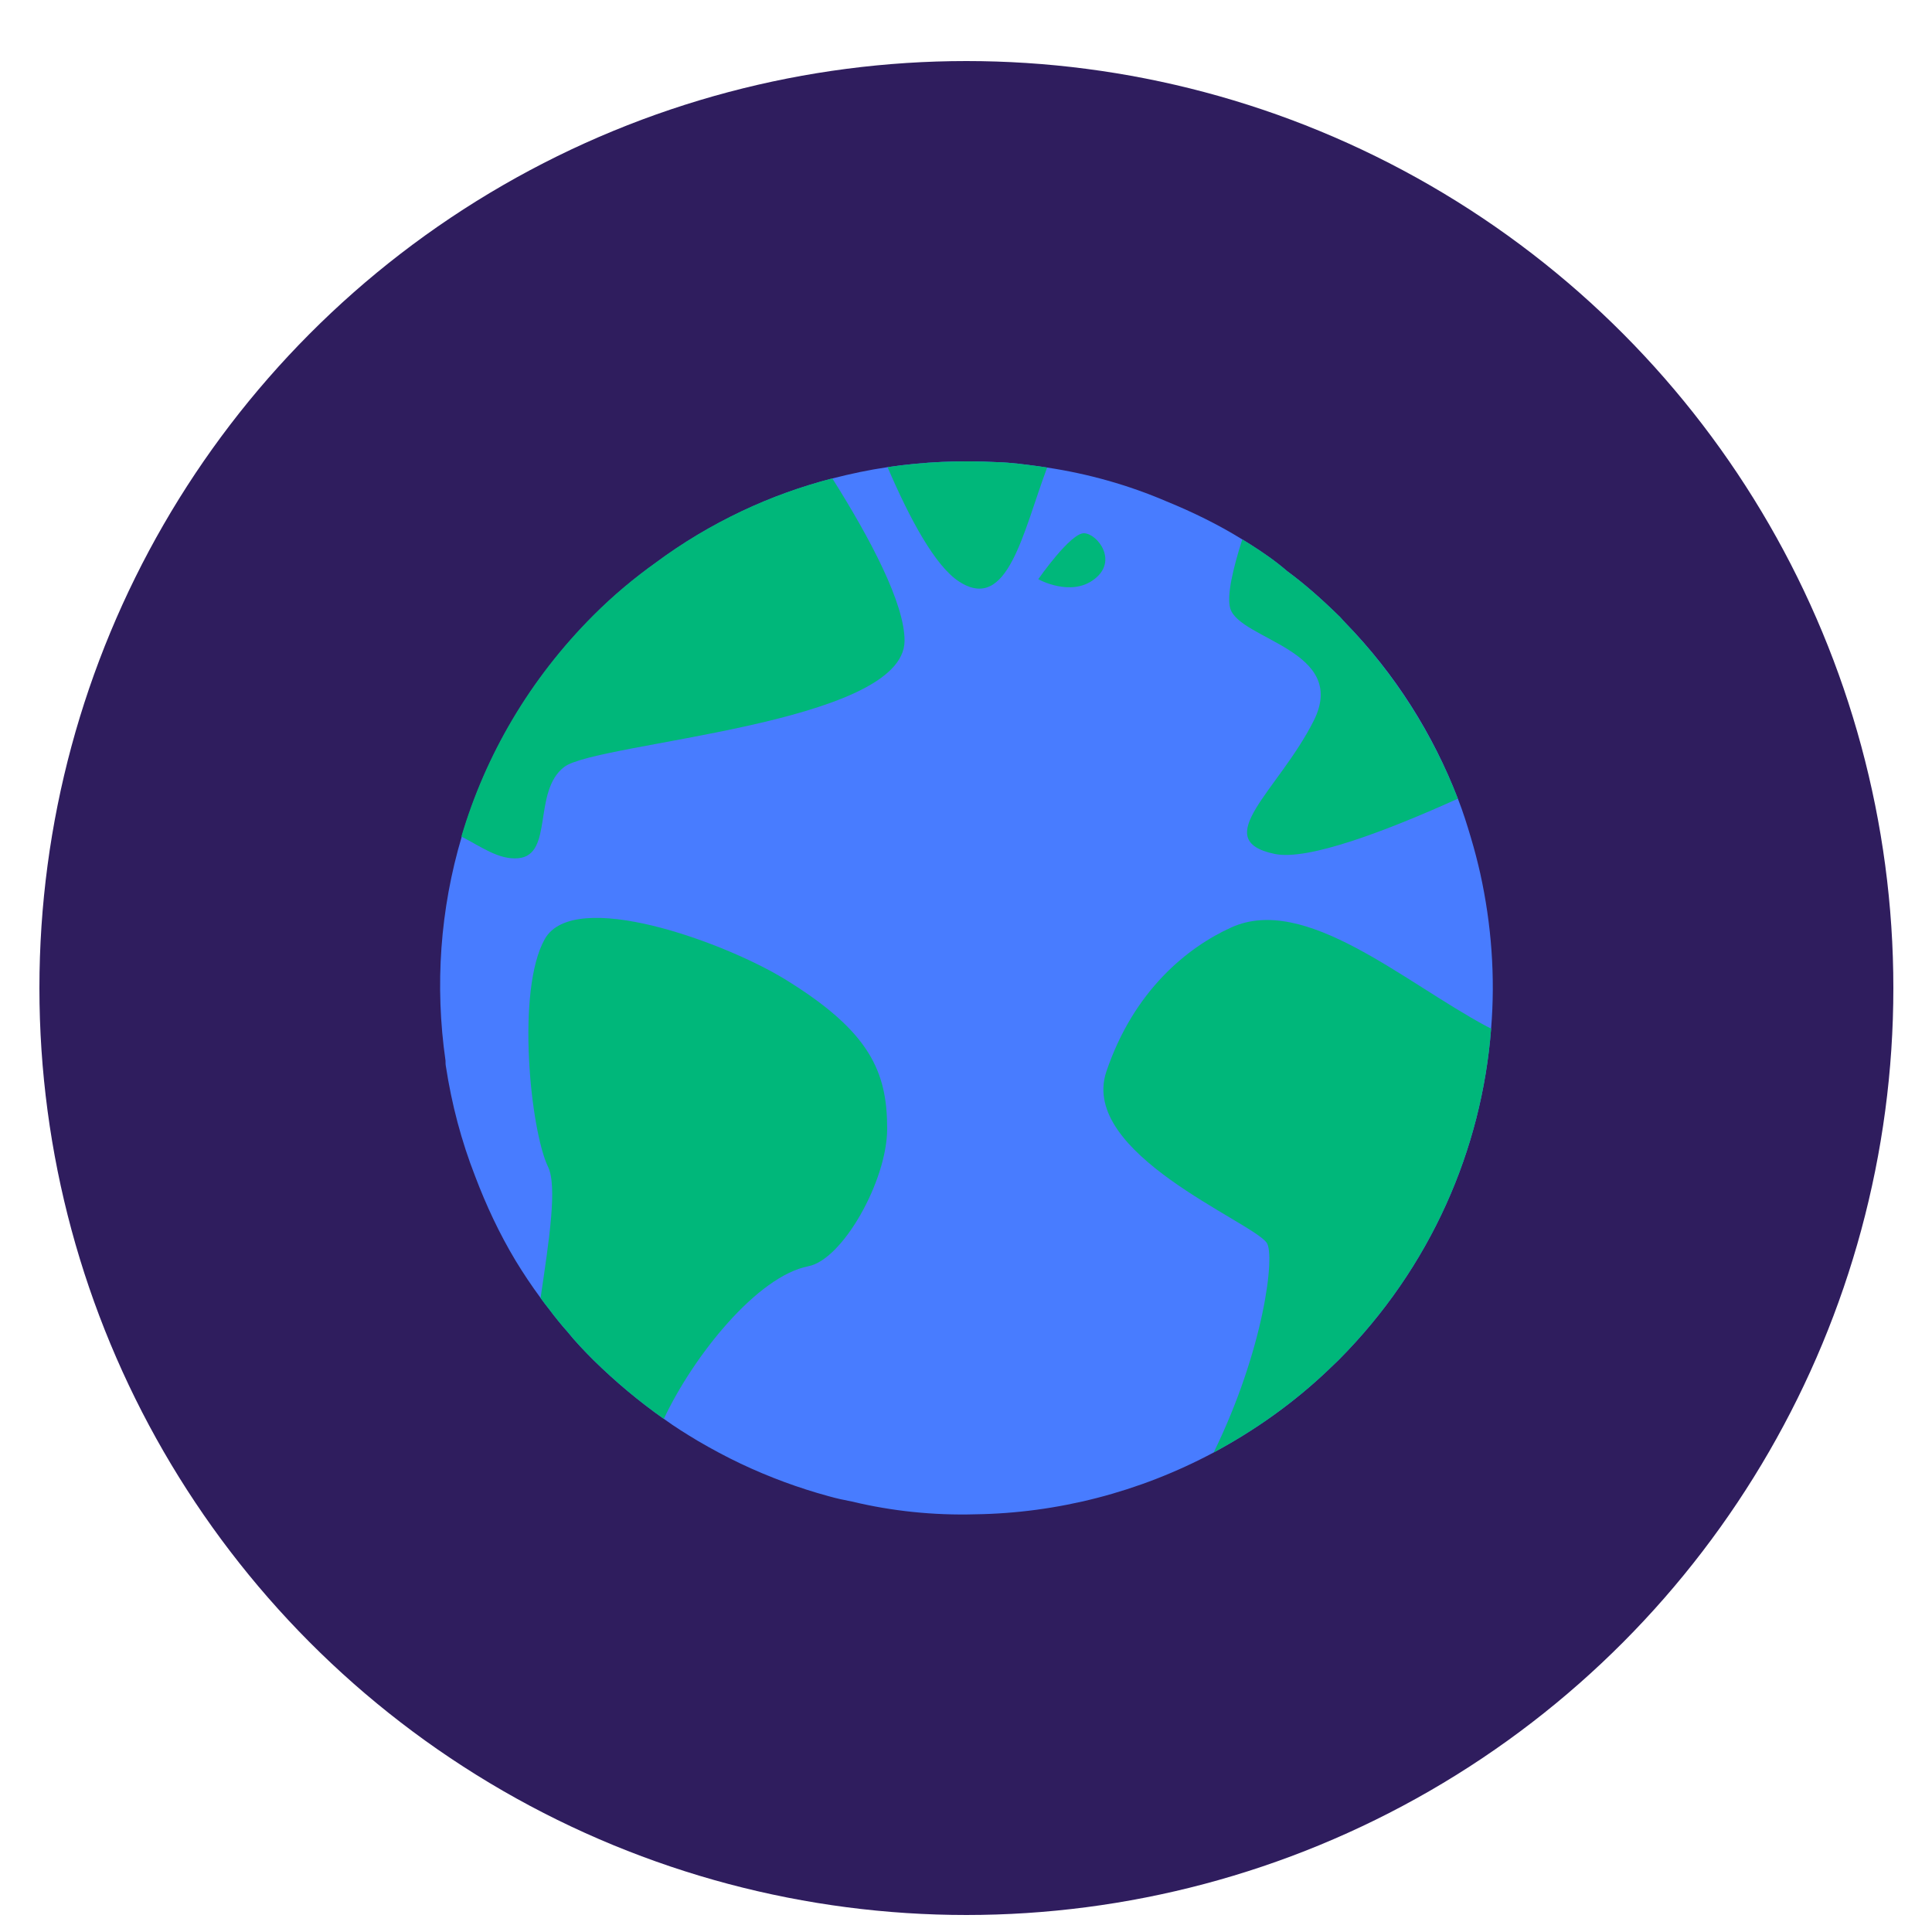 <?xml version="1.0" encoding="utf-8"?>
<!-- Generator: Adobe Illustrator 26.0.2, SVG Export Plug-In . SVG Version: 6.00 Build 0)  -->
<svg version="1.1" id="Layer_1" xmlns="http://www.w3.org/2000/svg" xmlns:xlink="http://www.w3.org/1999/xlink" x="0px" y="0px"
	 viewBox="0 0 500 500" style="enable-background:new 0 0 500 500;" xml:space="preserve">
<style type="text/css">
	.st0{fill:#2F1D5E;}
	.st1{fill:#487CFF;}
	.st2{fill:#00B77A;}
</style>
<g>
	<circle class="st0" cx="250.1" cy="255.7" r="239.9"/>
</g>
<g>
	<path class="st1" d="M385.9,266.2c-2.4,31.2-15.6,61.8-39.5,85.8c-0.8,0.8-1.7,1.6-2.5,2.4c-9.1,8.7-19.2,15.8-29.8,21.5
		c-19.3,10.3-40.5,15.7-61.7,16c-10.7,0.3-21.5-0.8-31.9-3.3c-2.1-0.4-4-0.8-6.1-1.4c-7.7-2.1-15.3-4.9-22.7-8.4
		c-3.8-1.8-7.5-3.8-11.1-5.9c-3-1.8-5.9-3.6-8.8-5.7c-6.4-4.5-12.5-9.6-18.2-15.2c-2.3-2.3-4.7-4.8-6.7-7.3
		c-1.7-1.9-3.3-3.9-4.8-5.9c-0.7-0.9-1.5-1.9-2.2-2.9c-2.3-3.1-4.5-6.4-6.5-9.7c-4.2-7-7.6-14.3-10.4-21.7
		c-3.6-9.2-6.1-18.7-7.6-28.5c-0.1-0.5-0.1-1-0.1-1.5c-2.8-19.4-1.4-39.2,4.2-58c6.2-21,17.6-40.7,34.2-57.3
		c5.1-5.1,10.5-9.6,16.1-13.6c7-5.2,14.4-9.6,22.2-13.3c7.6-3.6,15.4-6.4,23.5-8.5c4.7-1.2,9.4-2.2,14.2-2.9
		c9.4-1.4,18.9-1.8,28.3-1.3c3.7,0.1,7.3,0.6,11,1.1c0.7,0.1,1.3,0.2,2,0.3c10.6,1.6,21,4.5,31,8.8c6.6,2.7,13.2,5.9,19.5,9.8
		c0.7,0.4,1.4,0.9,2.1,1.3c3.3,2.1,6.5,4.3,9.5,6.9c4.5,3.3,8.9,7.2,13.2,11.4c0.6,0.5,1.1,1.2,1.7,1.8
		c13.2,13.5,22.9,29.1,29.3,45.7c1.3,3.3,2.4,6.8,3.4,10.2c0.9,3,1.7,6.1,2.4,9.2C386,239.3,387,252.8,385.9,266.2z"/>
	<path class="st2" d="M234.1,165.8c0,21.8-79.9,26.3-88.1,32.7c-8.2,6.3-2.7,22.7-11.8,23.6c-5.1,0.5-9.7-3-14.8-5.6
		c6.2-21,17.6-40.7,34.2-57.3c5.1-5.1,10.5-9.6,16.1-13.6c7-5.2,14.4-9.6,22.2-13.3c7.6-3.6,15.4-6.4,23.5-8.5
		C225.3,139.5,234.1,156.2,234.1,165.8z"/>
	<path class="st2" d="M271,121c-6.3,16.8-10.2,37.7-22.8,29.5c-6.2-4-12.8-16.3-18.5-29.6c9.4-1.4,18.9-1.8,28.3-1.3
		c3.7,0.1,7.3,0.6,11,1.1C269.6,120.8,270.3,120.9,271,121z"/>
	<path class="st2" d="M268.7,149.9c0,0,8.4-12.1,11.9-11.9s8.8,7.2,2.6,11.9C277.1,154.6,268.7,149.9,268.7,149.9z"/>
	<path class="st2" d="M377.3,206.7c-18.4,8.3-38.8,16.1-47.4,14.3c-17.3-3.6,1-16.4,10.1-34.5c9.1-18.2-19.1-20.9-21.6-29
		c-1-3.2,0.7-10.4,3.1-17.9c0.7,0.4,1.4,0.9,2.1,1.3c3.3,2.1,6.5,4.3,9.5,6.9c4.5,3.3,8.9,7.2,13.2,11.4c0.6,0.5,1.1,1.2,1.7,1.8
		C361.1,174.5,370.9,190.2,377.3,206.7z"/>
	<path class="st2" d="M229.6,292.1c0,13.4-11.5,33.9-20.4,35.6c-13.3,2.6-29.8,23.3-37.4,39.5c-6.4-4.5-12.5-9.6-18.2-15.2
		c-2.3-2.3-4.7-4.8-6.7-7.3c-1.7-1.9-3.3-3.9-4.8-5.9c-0.7-0.9-1.5-1.9-2.2-2.9c2.2-14.9,4.4-29,1.9-34c-4.5-9.4-8.3-45.6-0.8-58.9
		c7.6-13.3,46.2,0.7,62.1,10.4C225.1,266.9,229.6,277.3,229.6,292.1z"/>
	<path class="st2" d="M385.9,266.2c-2.4,31.2-15.6,61.8-39.5,85.8c-0.8,0.8-1.7,1.6-2.5,2.4c-9.1,8.7-19.2,15.8-29.8,21.5
		c13-26.6,16-51.2,13.7-54.3c-4.1-5.6-48.5-23.1-41.5-44.2c7.1-21.1,21.1-32.3,32.4-37.4c19.1-8.6,44.4,14,66,25.6
		C385.1,265.8,385.5,266,385.9,266.2z"/>
</g>
</svg>
